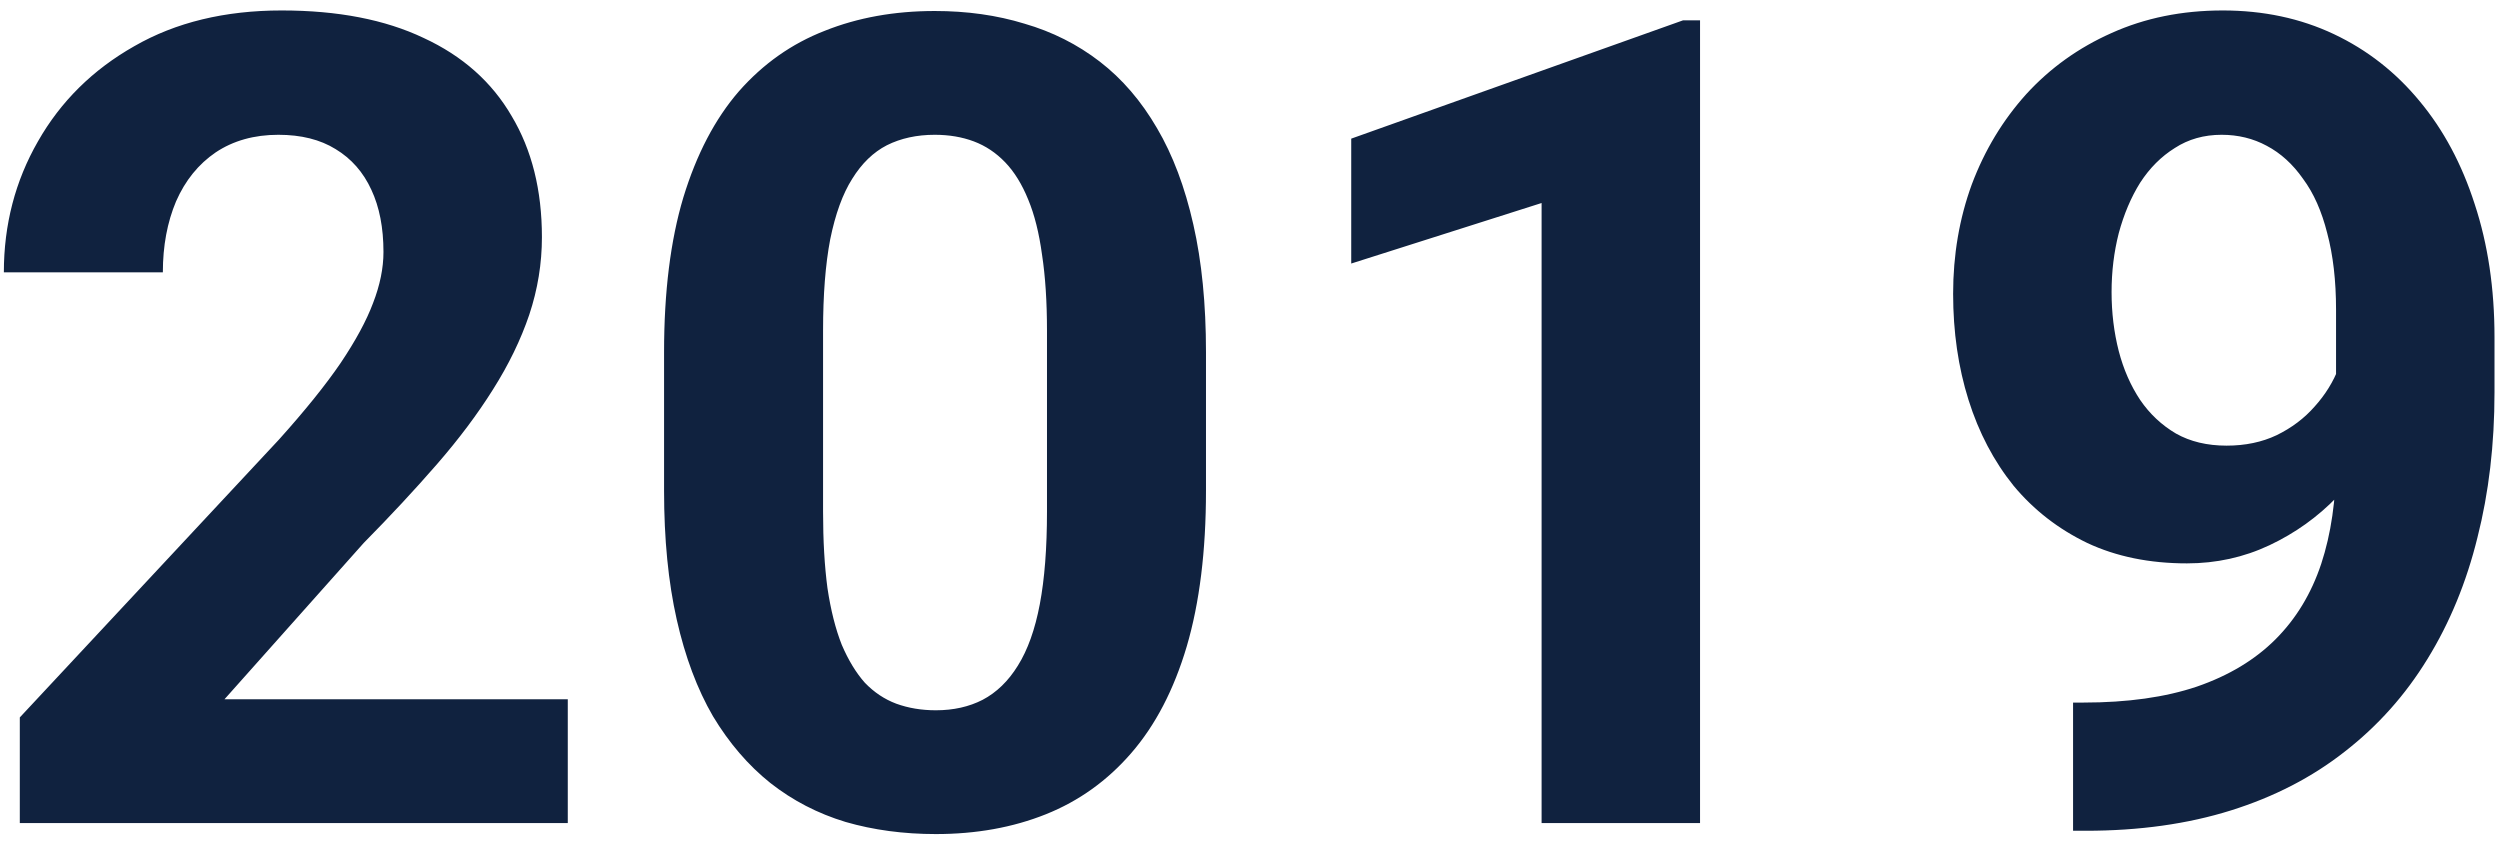 <?xml version="1.0" encoding="UTF-8"?> <svg xmlns="http://www.w3.org/2000/svg" width="284" height="96" viewBox="0 0 284 96" fill="none"><path d="M64.5 79.438V93.5H2.25V81.5L31.688 49.938C34.646 46.646 36.979 43.75 38.688 41.25C40.396 38.708 41.625 36.438 42.375 34.438C43.167 32.396 43.562 30.458 43.562 28.625C43.562 25.875 43.104 23.521 42.188 21.562C41.271 19.562 39.917 18.021 38.125 16.938C36.375 15.854 34.208 15.312 31.625 15.312C28.875 15.312 26.5 15.979 24.5 17.312C22.542 18.646 21.042 20.5 20 22.875C19 25.25 18.5 27.938 18.5 30.938H0.438C0.438 25.521 1.729 20.562 4.312 16.062C6.896 11.521 10.542 7.917 15.25 5.25C19.958 2.542 25.542 1.188 32 1.188C38.375 1.188 43.75 2.229 48.125 4.312C52.542 6.354 55.875 9.312 58.125 13.188C60.417 17.021 61.562 21.604 61.562 26.938C61.562 29.938 61.083 32.875 60.125 35.75C59.167 38.583 57.792 41.417 56 44.25C54.25 47.042 52.125 49.875 49.625 52.75C47.125 55.625 44.354 58.604 41.312 61.688L25.5 79.438H64.5ZM137 40V55.75C137 62.583 136.271 68.479 134.812 73.438C133.354 78.354 131.25 82.396 128.5 85.562C125.792 88.688 122.562 91 118.812 92.5C115.062 94 110.896 94.75 106.312 94.75C102.646 94.75 99.229 94.292 96.062 93.375C92.896 92.417 90.042 90.938 87.5 88.938C85 86.938 82.833 84.417 81 81.375C79.208 78.292 77.833 74.625 76.875 70.375C75.917 66.125 75.438 61.25 75.438 55.75V40C75.438 33.167 76.167 27.312 77.625 22.438C79.125 17.521 81.229 13.5 83.938 10.375C86.688 7.25 89.938 4.958 93.688 3.5C97.438 2 101.604 1.25 106.188 1.25C109.854 1.25 113.25 1.729 116.375 2.688C119.542 3.604 122.396 5.042 124.938 7C127.479 8.958 129.646 11.479 131.438 14.562C133.229 17.604 134.604 21.25 135.562 25.5C136.521 29.708 137 34.542 137 40ZM118.938 58.125V37.562C118.938 34.271 118.75 31.396 118.375 28.938C118.042 26.479 117.521 24.396 116.812 22.688C116.104 20.938 115.229 19.521 114.188 18.438C113.146 17.354 111.958 16.562 110.625 16.062C109.292 15.562 107.812 15.312 106.188 15.312C104.146 15.312 102.333 15.708 100.75 16.5C99.208 17.292 97.896 18.562 96.812 20.312C95.729 22.021 94.896 24.312 94.312 27.188C93.771 30.021 93.5 33.479 93.5 37.562V58.125C93.5 61.417 93.667 64.312 94 66.812C94.375 69.312 94.917 71.458 95.625 73.25C96.375 75 97.25 76.438 98.25 77.562C99.292 78.646 100.479 79.438 101.812 79.938C103.188 80.438 104.688 80.688 106.312 80.688C108.312 80.688 110.083 80.292 111.625 79.5C113.208 78.667 114.542 77.375 115.625 75.625C116.75 73.833 117.583 71.5 118.125 68.625C118.667 65.75 118.938 62.25 118.938 58.125ZM193.125 2.312V93.5H175.125V23.062L153.5 29.938V15.75L191.188 2.312H193.125ZM235.5 79.812H236.688C241.688 79.812 245.979 79.208 249.562 78C253.188 76.75 256.167 74.958 258.5 72.625C260.833 70.292 262.562 67.438 263.688 64.062C264.812 60.646 265.375 56.771 265.375 52.438V35.188C265.375 31.896 265.042 29 264.375 26.5C263.75 24 262.833 21.938 261.625 20.312C260.458 18.646 259.083 17.396 257.5 16.562C255.958 15.729 254.25 15.312 252.375 15.312C250.375 15.312 248.604 15.812 247.062 16.812C245.521 17.771 244.208 19.083 243.125 20.75C242.083 22.417 241.271 24.333 240.688 26.5C240.146 28.625 239.875 30.854 239.875 33.188C239.875 35.521 240.146 37.75 240.688 39.875C241.229 41.958 242.042 43.812 243.125 45.438C244.208 47.021 245.562 48.292 247.188 49.25C248.812 50.167 250.729 50.625 252.938 50.625C255.062 50.625 256.958 50.229 258.625 49.438C260.333 48.604 261.771 47.521 262.938 46.188C264.146 44.854 265.062 43.375 265.688 41.75C266.354 40.125 266.688 38.479 266.688 36.812L272.625 40.062C272.625 42.979 272 45.854 270.75 48.688C269.5 51.521 267.75 54.104 265.5 56.438C263.292 58.729 260.729 60.562 257.812 61.938C254.896 63.312 251.771 64 248.438 64C244.188 64 240.417 63.229 237.125 61.688C233.833 60.104 231.042 57.938 228.75 55.188C226.5 52.396 224.792 49.146 223.625 45.438C222.458 41.729 221.875 37.708 221.875 33.375C221.875 28.958 222.583 24.812 224 20.938C225.458 17.062 227.521 13.646 230.188 10.688C232.896 7.729 236.125 5.417 239.875 3.75C243.667 2.042 247.875 1.188 252.5 1.188C257.125 1.188 261.333 2.083 265.125 3.875C268.917 5.667 272.167 8.208 274.875 11.5C277.583 14.75 279.667 18.646 281.125 23.188C282.625 27.729 283.375 32.771 283.375 38.312V44.562C283.375 50.479 282.729 55.979 281.438 61.062C280.188 66.146 278.292 70.75 275.75 74.875C273.25 78.958 270.125 82.458 266.375 85.375C262.667 88.292 258.354 90.521 253.438 92.062C248.521 93.604 243.021 94.375 236.938 94.375H235.5V79.812Z" fill="#10223F"></path></svg> 
